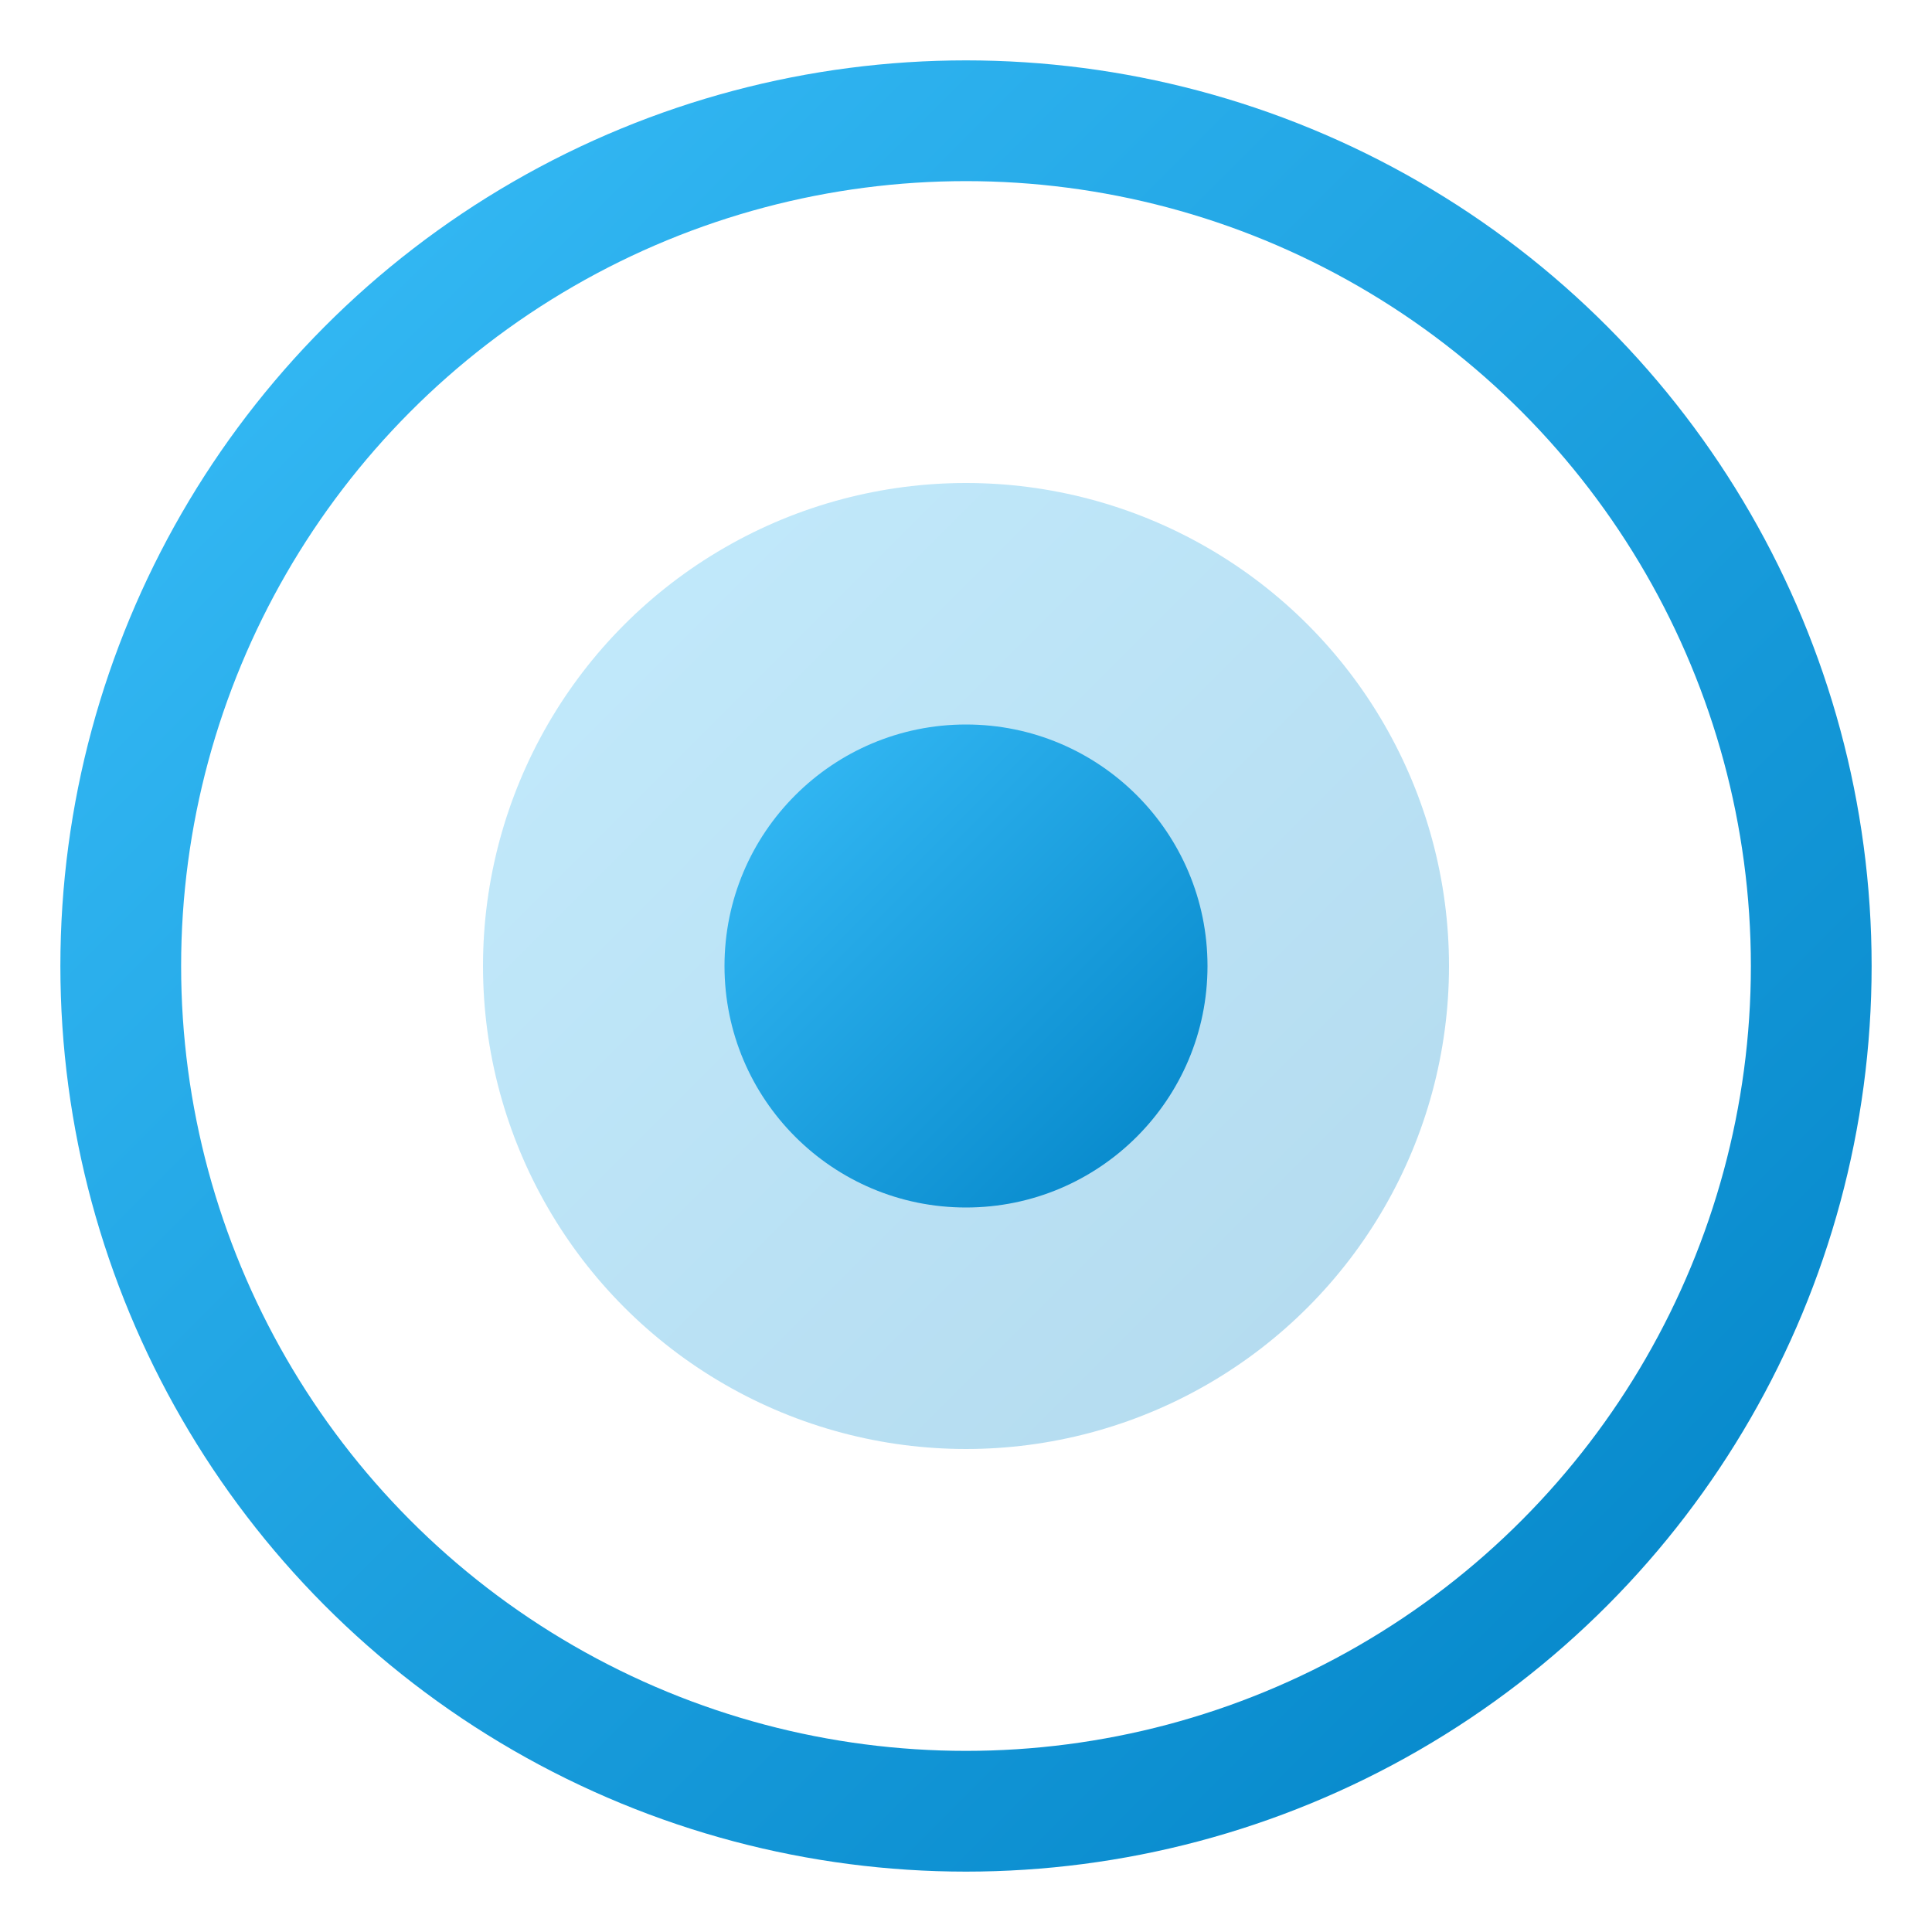 <svg xmlns="http://www.w3.org/2000/svg" viewBox="0 0 64 64">
  <defs>
    <linearGradient id="rayGrad" x1="0%" y1="0%" x2="100%" y2="100%">
      <stop offset="0%" style="stop-color:#38bdf8;stop-opacity:1" />
      <stop offset="100%" style="stop-color:#0284c7;stop-opacity:1" />
    </linearGradient>
  </defs>
  <!-- Outer ring -->
  <circle cx="32" cy="32" r="28" fill="none" stroke="url(#rayGrad)" stroke-width="4"/>
  <!-- Inner lens -->
  <circle cx="32" cy="32" r="16" fill="url(#rayGrad)" opacity="0.3"/>
  <circle cx="32" cy="32" r="8" fill="url(#rayGrad)"/>
  <!-- Light rays -->
  <g stroke="url(#rayGrad)" stroke-width="2" stroke-linecap="round">
    <line x1="32" y1="4" x2="32" y2="12"/>
    <line x1="32" y1="52" x2="32" y2="60"/>
    <line x1="4" y1="32" x2="12" y2="32"/>
    <line x1="52" y1="32" x2="60" y2="32"/>
  </g>
</svg>
